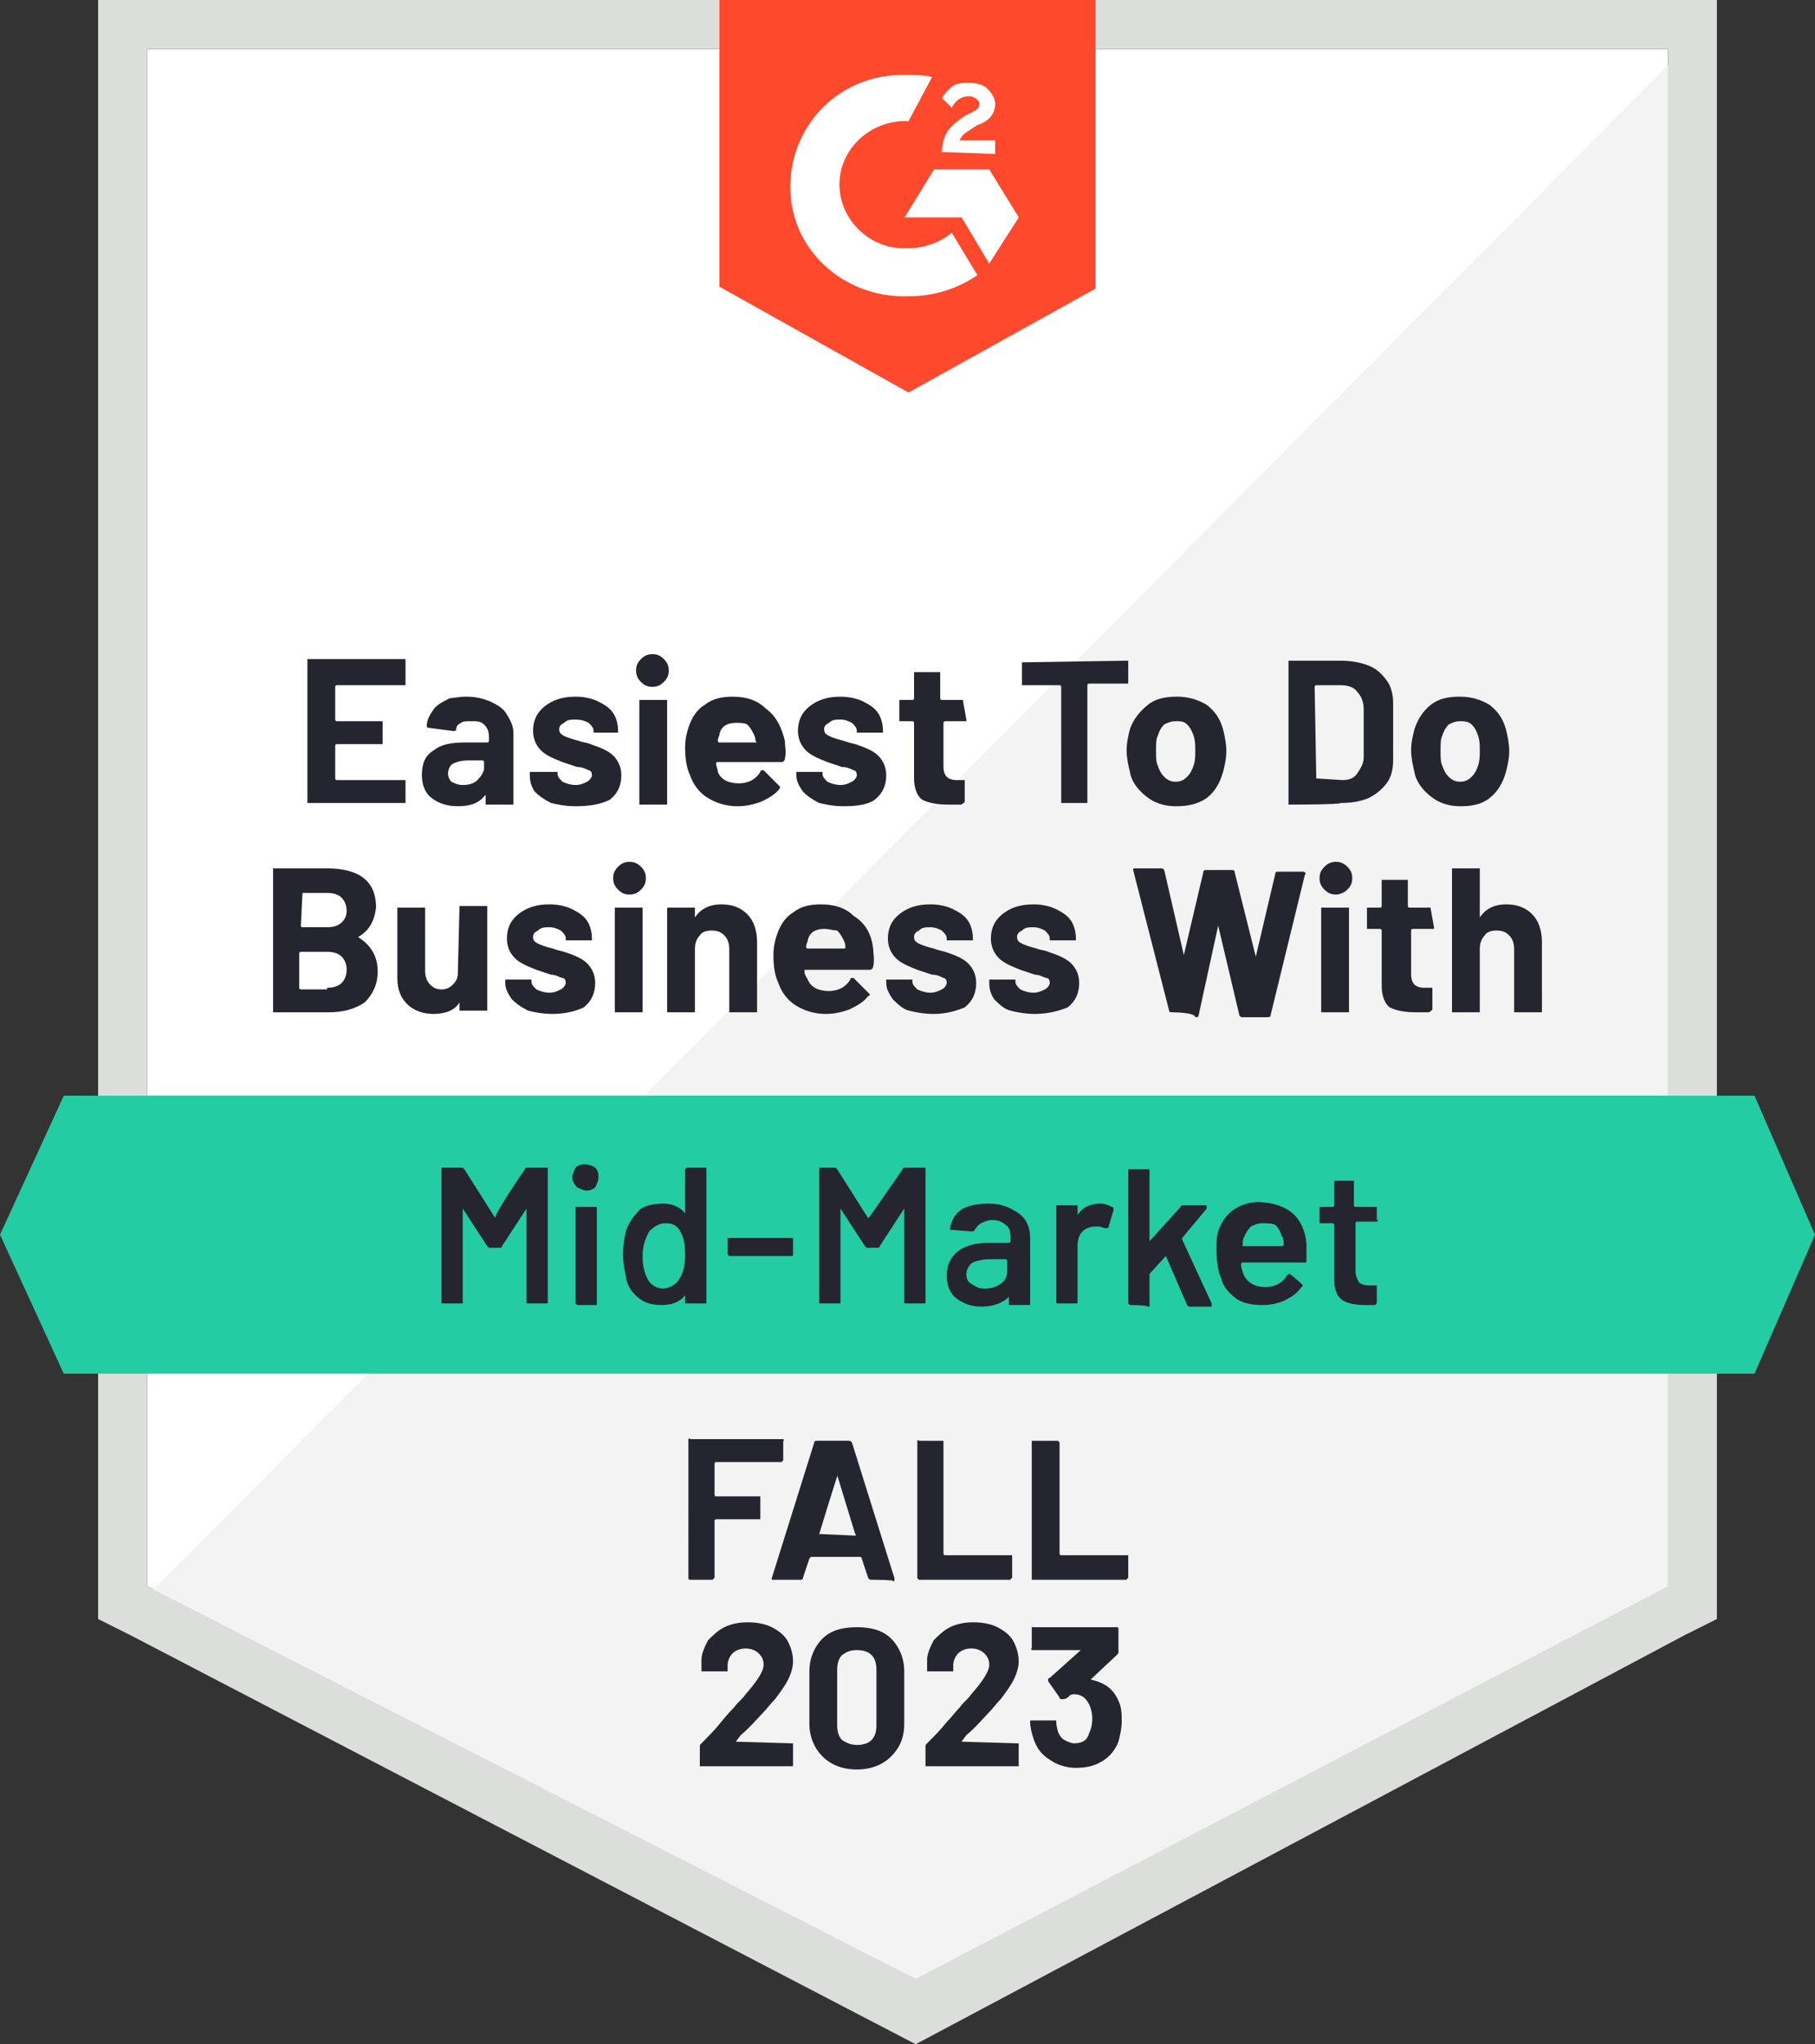 <svg xmlns="http://www.w3.org/2000/svg" fill="none" width="111" height="125" viewBox="0 0 111 125">
  <rect x="0" y="0" width="111" height="125" fill="#333333" stroke="none"/>
  <title>G2 Easiest To Do Business With Mid-Market</title>
  <path fill="#fff" d="m9 97 47.4 24L102 97V3H9v94z"/>
  <path fill="#f2f3f2" d="M103 3 8 98.6 57.2 123 103 99.6V3z"/>
  <path fill="#dcdedc" d="M6 99V0h99v99l-2 1-47 25-48-25-2-1zM9 3v94l47 24 46-24V3H9z"/>
  <path fill="#FF492C" fill-rule="evenodd" d="M67 17.647 55.56 24 44 17.53V0h23v17.647ZM57.005 4.706c-.481-.118-.963-.118-1.445-.118h-.602c-3.853.118-6.743 3.294-6.623 7.06.12 3.764 3.372 6.587 7.225 6.47 1.566 0 3.01-.47 4.215-1.294l-1.566-2.589a4.269 4.269 0 0 1-2.649.942h-.482c-2.167-.118-3.853-2-3.733-4.118.121-2.118 2.048-3.765 4.215-3.647l1.445-2.706Zm5.299 8.588-1.807-2.941h-3.371l-1.807 2.941h3.492l1.686 2.824 1.807-2.824Zm-4.697-4c0-.47.12-.941.362-1.294.24-.353.722-.706 1.083-.941l.241-.118c.482-.235.602-.353.602-.588s-.361-.47-.602-.47c-.481 0-.843.235-1.084.705L57.607 6c.12-.235.362-.47.602-.706.362-.235.723-.235 1.084-.235.361 0 .843.117 1.084.353.24.235.482.588.482.94 0 .59-.362 1.06-1.084 1.295l-.361.235-.12.078c-.296.188-.496.316-.603.628h2.168v.824l-3.252-.118Z"/>
  <path fill="#23cca2" d="M107.3 67H3.9L0 75.5 3.9 84h103.4l3.7-8.5-3.7-8.5z"/>
  <path fill="#252530" d="M47.9 89.3c0 .1 0 .1 0 0l-.1.1h-4s-.1 0-.1.1v1.9s0 .1.1.1h2.7v1.4h-2.7s-.1 0-.1.1v3.5s-.1 0-.1.1h-1.4s-.1 0-.1-.1V88s.1-.1.1 0h5.7s.1.1 0 .1v1.2zm5.4 7.3c-.1 0-.1 0-.2-.1l-.4-1.2s0-.1-.1-.1h-3l-.1.1-.4 1.2c0 .1-.1.1-.2.1h-1.7v-.1l2.6-8.3c0-.1.1-.1.2-.1h1.9c.1 0 .1 0 .2.1l2.6 8.3v.1c0 .1 0 .1-.1.1.3-.1-1.3-.1-1.3-.1zm-3.2-2.8s0 .1 0 0l2.2.1s.1 0 0-.1l-1.1-3.6v.1c0-.1-1.1 3.5-1.1 3.5zm6.1 2.8s0-.1 0 0l-.1-.1v-8.4s.1-.1.1 0h1.5V95s0 .1.1.1h4.1v1.4s-.1 0-.1.1h-5.6zm7 0h-.1v-8.5h1.6l.1.1V95s0 .1.1.1H69v1.4s-.1 0-.1.1h-5.7zM45 106.5c-.1 0-.1 0 0 0 0 .1 0 .1 0 0l3.4.1h.1v1.4h-5.7v-1.2c0-.1 0-.1.1-.2.4-.4.8-.8 1.2-1.3.4-.5.7-.8.8-.9.2-.3.5-.5.7-.8.7-.8 1.1-1.4 1.1-1.8 0-.3-.1-.5-.3-.7-.2-.2-.5-.3-.8-.3s-.6.1-.8.3c-.2.2-.3.5-.3.7v.4h-1.6v-.7c0-.4.2-.8.4-1.2.3-.3.6-.6 1-.8.4-.2.9-.3 1.4-.3.6 0 1.1.1 1.5.3.4.2.8.5 1 .9.2.4.3.8.3 1.2 0 .3-.1.7-.3 1.1-.2.4-.5.8-.8 1.2-.3.3-.5.6-.8.9-.3.3-.7.8-1.3 1.3l-.3.4zm7.4 1.7c-.9 0-1.6-.3-2.1-.8s-.8-1.2-.8-2v-3.2c0-.8.3-1.5.8-2s1.2-.7 2.1-.7c.9 0 1.6.2 2.1.7.5.5.8 1.2.8 2v3.2c0 .9-.3 1.5-.8 2s-1.2.8-2.1.8zm0-1.5c.4 0 .7-.1.9-.3.2-.2.3-.5.3-.9v-3.4c0-.4-.1-.7-.3-.9-.2-.2-.5-.3-.9-.3s-.6.1-.9.3c-.2.2-.3.5-.3.9v3.4c0 .4.1.7.3.9.3.2.6.3.9.3zm6.4-.2c0 .1 0 .1 0 0l3.4.1h.1v1.4h-5.7v-1.2c0-.1 0-.1.1-.2.4-.4.8-.8 1.2-1.3.3-.3.5-.6.8-.9.2-.3.5-.5.7-.8.7-.8 1.1-1.4 1.1-1.8 0-.3-.1-.5-.3-.7-.2-.2-.5-.3-.8-.3-.3 0-.6.1-.8.3-.2.2-.3.5-.3.7v.4h-1.6v-.7c0-.4.2-.8.4-1.2.3-.3.6-.6 1-.8.4-.2.9-.3 1.4-.3.6 0 1.1.1 1.5.3.4.2.8.5 1 .9.2.4.3.8.3 1.2 0 .3-.1.7-.3 1.1-.2.4-.5.8-.8 1.2-.3.3-.5.6-.8.9s-.7.8-1.3 1.3l-.3.4zm9.6-2.5c.2.4.2.8.2 1.3 0 .4-.1.8-.2 1.2-.2.5-.5.9-1 1.2-.5.3-1 .4-1.6.4-.6 0-1.2-.2-1.6-.5-.5-.3-.8-.7-1-1.3-.1-.3-.2-.7-.2-1 0-.1 0-.1.1-.1h1.4c.1 0 .1 0 .1.1 0 .3.1.5.1.6.1.2.2.4.4.5.2.1.4.2.6.2.5 0 .8-.2.9-.6.1-.2.2-.5.2-.9s-.1-.7-.2-.9c-.2-.4-.5-.6-.9-.6-.1 0-.2 0-.3.1-.1.1-.2.2-.4.2h-.1s-.1 0-.1-.1l-.7-1v-.1s0-.1.1-.1l1.9-1.7h-3s-.1-.1 0-.1v-1.3h5.2s.1 0 .1.1v1.4c0 .1 0 .1-.1.2l-1.6 1.5c.9.2 1.4.6 1.7 1.3zM32.1 71.5c0-.1.1-.1.2-.1h1.2v8.3h-1.3v-5.8l-1.5 2.3c0 .1-.1.1-.2.1H30c-.1 0-.1 0-.2-.1l-1.5-2.3v5.8H27v-8.3h1.2c.1 0 .1 0 .2.1l1.9 3c-.2-.1 1.8-3 1.8-3zm3.8 1.3c-.2 0-.4-.1-.6-.2-.2-.2-.3-.4-.3-.6 0-.2.1-.4.2-.6.2-.2.4-.2.6-.2s.5.1.6.2c.2.2.2.4.2.6 0 .2-.1.4-.2.6-.1.1-.3.2-.5.2zm-.6 7s-.1 0 0 0l-.1-.1v-5.9h1.3v6h-1.2zm6.6-8.3.1-.1h1.2v8.3h-1.3v-.5c-.3.4-.8.6-1.4.6-.6 0-1-.1-1.4-.4-.4-.3-.7-.7-.8-1.2-.1-.5-.2-1-.2-1.5 0-.6.1-1.1.2-1.5.2-.5.5-.9.8-1.2s.9-.4 1.5-.4c.5 0 1 .2 1.3.6v-2.7zm-.3 6.6c.2-.3.3-.8.3-1.4 0-.6-.1-1.1-.3-1.4-.2-.4-.5-.5-.9-.5s-.7.2-1 .5c-.2.4-.4.8-.4 1.5 0 .6.1 1 .3 1.4.2.4.6.6 1 .6.5-.1.8-.3 1-.7zm3-1.3s-.1 0 0 0l-.1-.1v-1h4v1.1h-3.9zm10.6-5.3c0-.1.1-.1.2-.1h1.2v8.3h-1.3v-5.8l-1.5 2.3c0 .1-.1.1-.2.1h-.5c-.1 0-.1 0-.2-.1l-1.5-2.3v5.8h-1.3v-8.3h.9c.1 0 .1 0 .2.1l1.9 3c.1-.1 2.1-3 2.1-3zm5.3 2.1c.5 0 .9.1 1.3.3.4.2.7.4.9.7.2.3.3.7.3 1.1v4.1h-1.3v-.5c-.4.4-1 .6-1.7.6-.6 0-1.1-.2-1.5-.5-.4-.3-.6-.8-.6-1.4 0-.6.2-1.1.7-1.5.4-.3 1-.5 1.8-.5h1.3s.1 0 .1-.1v-.3c0-.3-.1-.6-.3-.7-.2-.2-.5-.3-.8-.3-.3 0-.5.1-.7.2-.2.1-.3.3-.4.4 0 .1-.1.1-.2.1l-1.2-.1h-.1v-.1c.1-.5.3-.9.8-1.2.4-.2.9-.3 1.6-.3zm-.3 5.2c.4 0 .7-.1 1-.3.3-.2.4-.5.4-.8v-.6s0-.1-.1-.1h-1c-.4 0-.8.1-1 .2-.2.1-.4.4-.4.7 0 .3.1.5.3.6.3.2.5.3.8.3zm7.1-5.2c.3 0 .5.1.7.2.1 0 .1.1.1.2l-.3 1c0 .1-.1.1-.2.1s-.3-.1-.4-.1H67c-.3 0-.6.1-.8.3-.2.2-.3.5-.3.9v3.5h-1.3v-6h1.3v.6c.3-.5.8-.7 1.4-.7zm1.8 6.2c-.1 0-.1 0 0 0l-.1-.1v-8.2h1.3v4.4l1.9-2.1c0-.1.1-.1.2-.1h1.3c.1 0 .1 0 .1.1v.1l-1.5 1.8v.1l1.8 3.9v.1c0 .1 0 .1-.1.1h-1.2c-.1 0-.1 0-.2-.1l-1.3-3-1 1.1v2h-.1c0-.1-1.1-.1-1.1-.1zM79.9 76v1.1c0 .1 0 .1-.1.1H76s-.1 0-.1.1c0 .3.1.4.1.5.2.6.7.9 1.4.9.5 0 1-.2 1.3-.7l.1-.1h.1l.7.6c.1.1.1.1 0 .2-.3.4-.6.6-1 .8-.4.2-.9.3-1.4.3-.6 0-1.2-.1-1.6-.4-.4-.3-.8-.7-.9-1.2-.2-.4-.3-1-.3-1.8 0-.5 0-.8.1-1.1.2-.6.5-1 .9-1.3.4-.3 1-.5 1.6-.5 1.8.1 2.7.9 2.9 2.5zm-2.7-1.2c-.3 0-.5.1-.7.2-.2.2-.3.4-.4.6-.1.2-.1.3-.1.5v.1h2.4s.1 0 .1-.1c0-.2 0-.4-.1-.5-.1-.3-.2-.5-.4-.7-.2-.1-.5-.1-.8-.1zm7.1-.2c0 .1 0 .1 0 0l-.1.1H83s-.1 0-.1.1v2.9c0 .3.1.5.2.7.1.1.3.2.6.2h.5v1c0 .1 0 .1-.1.2h-.6c-.6 0-1.1-.1-1.4-.3-.3-.2-.5-.6-.5-1.2v-3.4s0-.1-.1-.1h-.8v-1h.8s.1 0 .1-.1v-1.5h1.2v1.5s0 .1.1.1h1.3v.8h.1zM21.9 57.3c-.1 0-.1 0 0 0 .8.5 1.2 1.2 1.2 2.1 0 .8-.3 1.4-.8 1.9-.6.4-1.3.6-2.2.6h-3.4v-8.8H20c2 0 3 .8 3 2.4-.1.8-.4 1.4-1.1 1.8zm-3.4-2.7c-.1 0-.1 0 0 0l-.1 2s0 .1.1.1H20c.4 0 .7-.1.9-.3.2-.2.3-.4.3-.7 0-.3-.1-.6-.3-.8-.2-.2-.5-.3-.9-.3h-1.5zm1.5 5.8c.4 0 .7-.1.9-.3.2-.2.3-.5.3-.8s-.1-.6-.3-.8c-.2-.2-.5-.3-.9-.3h-1.6s-.1 0-.1.1v2.1s0 .1.1.1H20zm8.1-4.9v-.1h1.7v6.4h-1.7v-.5c-.3.5-.9.7-1.6.7-.6 0-1.2-.2-1.6-.6-.4-.4-.6-.9-.6-1.6v-4.3H26v3.9c0 .3.1.6.3.8.2.2.4.3.7.3.3 0 .5-.1.7-.3.2-.2.3-.4.3-.7l.1-4zm5.7 6.5c-.6 0-1.1-.1-1.5-.2-.4-.2-.7-.4-1-.7-.2-.3-.4-.6-.4-1v-.2h1.6v.1c0 .2.1.3.3.5.2.1.5.2.8.2.3 0 .5-.1.7-.2.2-.1.3-.3.3-.4 0-.2-.1-.3-.2-.3s-.4-.2-.7-.2l-.9-.3c-.5-.2-1-.4-1.3-.7-.3-.3-.5-.7-.5-1.2 0-.6.2-1.1.7-1.5s1.1-.6 1.9-.6c.5 0 1 .1 1.4.3.4.2.7.4.9.7.2.3.3.7.3 1.1v.1h-1.6v-.1c0-.2-.1-.3-.3-.5-.2-.1-.4-.2-.7-.2-.3 0-.5 0-.7.2-.2.1-.3.2-.3.4s.1.3.3.4c.2.1.5.2.9.3l.3.1.4.1c.6.2 1.1.4 1.4.7.3.3.5.7.5 1.2 0 .6-.2 1.1-.7 1.5-.4.2-1.1.4-1.9.4zm4.7-7.3c-.3 0-.5-.1-.7-.3-.2-.2-.3-.4-.3-.7 0-.3.1-.5.3-.7.2-.2.4-.3.7-.3.3 0 .5.1.7.3.2.2.3.4.3.7 0 .3-.1.5-.3.7-.2.2-.4.3-.7.3zm-.8 7.2h-.1v-6.4h1.7v6.4h-1.6zm6.4-6.6c.7 0 1.2.2 1.6.6.4.4.6 1 .6 1.7v4.3h-1.7V58c0-.3-.1-.6-.3-.8-.2-.2-.4-.3-.8-.3-.3 0-.6.1-.7.3-.2.2-.3.5-.3.8v3.9h-1.7v-6.4h1.7v.6c.4-.6 1-.8 1.6-.8zm9.3 2.7c0 .3.1.7 0 1.1 0 .1-.1.2-.2.2h-3.9c-.1 0-.1 0-.1.1 0 .2.1.3.2.5.2.5.7.7 1.3.7.5 0 1-.2 1.3-.7 0-.1.1-.1.1-.1h.1l.9.9.1.1s0 .1-.1.1c-.3.4-.7.6-1.1.8-.5.2-1 .3-1.5.3-.7 0-1.3-.2-1.8-.5s-.9-.8-1.1-1.4c-.2-.4-.3-1-.3-1.7 0-.5.1-.9.2-1.2.2-.6.5-1.1 1-1.4.5-.4 1.1-.5 1.7-.5.8 0 1.5.2 2 .7.8.5 1.1 1.2 1.2 2zm-3-1.2c-.5 0-.9.2-1 .7 0 .1-.1.2-.1.4 0 0 0 .1.1.1h2.2c.1 0 .1 0 .1-.1s0-.2-.1-.4-.2-.4-.4-.6c-.2 0-.5-.1-.8-.1zm6.7 5.2c-.6 0-1.1-.1-1.5-.2s-.7-.4-1-.7c-.2-.3-.4-.6-.4-1v-.2h1.6v.1c0 .2.1.3.3.5.2.1.5.2.8.2.3 0 .5-.1.7-.2s.3-.3.3-.4c0-.2-.1-.3-.2-.3-.2-.1-.4-.2-.7-.2l-.9-.3c-.5-.2-1-.4-1.3-.7-.3-.3-.5-.7-.5-1.2 0-.6.2-1.1.7-1.5.5-.4 1.1-.6 1.9-.6.5 0 1 .1 1.4.3.4.2.7.4.9.7.2.3.3.7.3 1.1v.1h-1.6v-.1c0-.2-.1-.3-.3-.5-.2-.1-.4-.2-.7-.2-.3 0-.5 0-.7.2-.2.1-.3.2-.3.4s.1.3.3.4c.2.1.5.2.9.3l.3.1.4.1c.6.2 1.1.4 1.4.7.3.3.5.7.5 1.2 0 .6-.2 1.1-.7 1.5-.5.2-1.1.4-1.9.4zm6.2 0c-.6 0-1.1-.1-1.5-.2s-.7-.4-1-.7c-.2-.3-.3-.6-.3-1v-.2h1.6v.1c0 .2.1.3.3.5.2.1.5.2.8.2.3 0 .5-.1.7-.2.2-.1.3-.3.3-.4 0-.2-.1-.3-.2-.3s-.4-.2-.7-.2l-.9-.3c-.5-.2-1-.4-1.3-.7-.3-.3-.5-.7-.5-1.2 0-.6.2-1.1.7-1.5.5-.4 1.1-.6 1.9-.6.5 0 1 .1 1.4.3.4.2.7.4.9.7.2.3.3.7.3 1.1v.1h-1.6v-.1c0-.2-.1-.3-.3-.5-.2-.1-.4-.2-.7-.2-.3 0-.5 0-.7.2-.2.1-.3.2-.3.4s.1.3.3.4c.2.1.5.2.9.3.2.1.5.1.7.2.6.2 1.1.4 1.4.7.3.3.5.7.5 1.2 0 .6-.2 1.1-.7 1.5-.5.2-1.2.4-2 .4zm8.4-.1c-.1 0-.2 0-.2-.1l-2.2-8.6c0-.1 0-.1.1-.1H71c.1 0 .1 0 .2.1l1.2 5.2 1.2-5.1c0-.1.1-.1.2-.1h1.5c.1 0 .2 0 .2.1l1.3 5.2 1.2-5.1c0-.1.1-.1.2-.1h1.5c.1 0 .2.1.1.2l-2.1 8.6c0 .1-.1.1-.2.1H76c-.1 0-.1 0-.2-.1l-1.3-5.5v-.1.1l-1.2 5.5c0 .1-.1.1-.2.1 0-.3-1.4-.3-1.4-.3zm10-7.2c-.3 0-.5-.1-.7-.3-.2-.2-.3-.4-.3-.7 0-.3.1-.5.3-.7.2-.2.4-.3.7-.3.3 0 .5.1.7.3.2.2.3.4.3.7 0 .3-.1.5-.3.7-.2.2-.5.3-.7.3zm-.8 7.2h-.1v-6.4h1.7v6.4h-1.6zm6.8-5.2v.1h-1.3s-.1 0-.1.1v2.7c0 .3.1.5.2.6.1.1.3.2.6.2h.5v1.3c0 .1-.1.1-.2.2h-.8c-.7 0-1.2-.1-1.6-.3-.3-.2-.5-.7-.5-1.3v-3.4s0-.1-.1-.1h-.8v-1.3h.8s.1 0 .1-.1v-1.6h1.6v1.6s0 .1.1.1h1.3v.1l.2 1.1zm4.4-1.4c.7 0 1.2.2 1.6.6.4.4.6 1 .6 1.7v4.3h-1.7V58c0-.3-.1-.6-.3-.8-.2-.2-.4-.3-.8-.3-.3 0-.6.1-.7.3-.2.2-.3.5-.3.8v3.9h-1.7v-8.8h1.7v3c.4-.6 1-.8 1.6-.8zM24.8 41.8v.1h-4.2s-.1 0-.1.1v2s0 .1.1.1h2.8v1.4h-2.8s-.1 0-.1.1v2s0 .1.1.1h4.2v1.4h-6v-8.8h6v1.5zm3.7.8c.6 0 1 .1 1.5.3.4.2.8.4 1 .8.2.3.4.7.4 1.1v4.4h-1.7v-.6c-.4.5-.9.7-1.7.7-.7 0-1.2-.2-1.6-.5-.4-.3-.6-.8-.6-1.4 0-.7.2-1.2.7-1.5.5-.4 1.1-.5 2-.5h1.3s.1 0 .1-.1V45c0-.3-.1-.5-.3-.7-.2-.2-.4-.2-.8-.2-.3 0-.5 0-.6.1-.2.1-.3.2-.3.4 0 .1-.1.1-.2.1l-1.5-.2c-.1 0-.1-.1-.1-.1 0-.4.2-.7.4-1 .2-.3.6-.5 1-.7.1 0 .6-.1 1-.1zm-.2 5.4c.4 0 .7-.1.9-.3.2-.2.4-.5.4-.7v-.4s0-.1-.1-.1h-.9c-.4 0-.7.1-.9.2-.2.1-.3.4-.3.6 0 .2.1.4.2.5.2.1.4.2.7.2zm6.9 1.3c-.6 0-1.1-.1-1.5-.2-.4-.2-.7-.4-1-.7-.2-.3-.3-.6-.3-1v-.2h1.7v.1c0 .2.1.3.3.5.2.1.5.2.8.2.3 0 .5-.1.7-.2.2-.1.3-.3.3-.4 0-.2-.1-.3-.2-.3-.2-.1-.4-.2-.7-.2l-.9-.3c-.5-.2-1-.4-1.3-.7-.3-.3-.5-.7-.5-1.2 0-.6.2-1.1.7-1.5.5-.4 1.1-.6 1.9-.6.5 0 1 .1 1.4.3.4.2.7.4.9.7.2.3.3.7.3 1.1v.1h-1.5v-.1c0-.2-.1-.3-.3-.5-.2-.1-.4-.2-.8-.2-.3 0-.5 0-.7.2-.2.1-.3.2-.3.4s.1.3.3.4c.2.1.5.2.9.3.2.1.5.1.7.2.6.2 1.1.4 1.4.7.3.3.5.7.5 1.2 0 .6-.2 1.1-.7 1.5-.6.3-1.3.4-2.1.4zm4.7-7.3c-.3 0-.5-.1-.7-.3-.2-.2-.3-.4-.3-.7 0-.3.1-.5.3-.7.2-.2.4-.3.7-.3.3 0 .5.1.7.3.2.2.3.4.3.7 0 .3-.1.5-.3.7-.2.2-.4.3-.7.3zm-.7 7.2h-.1v-6.4h1.7v6.4h-1.6zm8.8-3.9c0 .3.1.7 0 1.1 0 .1-.1.2-.2.2h-3.9c-.1 0-.1 0-.1.1 0 .2.1.3.1.5.2.5.7.7 1.3.7.5 0 1-.2 1.3-.7 0-.1.1-.1.1-.1h.1l.9.9.1.1v.1c-.3.4-.7.6-1.1.8-.5.2-1 .3-1.5.3-.7 0-1.3-.2-1.8-.5s-.9-.8-1.1-1.4c-.2-.4-.3-1-.3-1.7 0-.5.1-.9.2-1.2.2-.6.5-1.1 1-1.4.5-.4 1.1-.5 1.7-.5.8 0 1.5.2 2 .7.7.5 1 1.2 1.2 2zm-3-1.1c-.5 0-.9.2-1 .7 0 .1-.1.2-.1.4 0 0 0 .1.1.1h2.2c.1 0 .1 0 0-.1 0-.1 0-.2-.1-.4s-.2-.4-.4-.6c-.2-.1-.4-.1-.7-.1zm6.6 5.1c-.6 0-1.1-.1-1.5-.2-.4-.2-.7-.4-1-.7-.2-.3-.4-.6-.4-1v-.2h1.6v.1c0 .2.1.3.3.5.2.1.5.2.8.2.3 0 .5-.1.7-.2.2-.1.3-.3.3-.4 0-.2-.1-.3-.2-.3-.2-.1-.4-.2-.7-.2l-.9-.3c-.5-.2-1-.4-1.3-.7-.3-.3-.5-.7-.5-1.2 0-.6.2-1.1.7-1.5.5-.4 1.1-.6 1.9-.6.5 0 1 .1 1.4.3.4.2.7.4.9.7.2.3.3.7.3 1.1v.1h-1.6v-.1c0-.2-.1-.3-.3-.5-.2-.1-.4-.2-.7-.2-.3 0-.5 0-.7.2-.2.1-.3.2-.3.4s.1.3.3.4c.2.1.5.2.9.3l.3.1.4.1c.6.2 1.1.4 1.4.7.3.3.5.7.5 1.2 0 .6-.2 1.1-.7 1.5-.4.3-1.1.4-1.9.4zm7.5-5.3v.1h-1.3s-.1 0-.1.1v2.7c0 .3.1.5.2.6.1.1.3.2.6.2h.5V49c0 .1-.1.1-.2.2H58c-.7 0-1.2-.1-1.6-.3-.3-.2-.5-.7-.5-1.3v-3.4s0-.1-.1-.1H55v-1.3h.8s.1 0 .1-.1v-1.6h1.6v1.6s0 .1.1.1h1.3v.1l.2 1.1zm9.8-3.6h.1v1.4h-2.4s-.1 0-.1.1v7.2h-1.6V42s0-.1-.1-.1h-2.3v-1.4h.1l6.3-.1zm3 8.9c-.7 0-1.3-.2-1.8-.6-.5-.4-.9-.9-1-1.5-.1-.4-.2-.9-.2-1.3 0-.5.1-.9.2-1.3.2-.6.6-1.1 1.1-1.5.5-.4 1.1-.5 1.8-.5s1.3.2 1.8.5c.5.4.8.8 1 1.5.1.4.2.9.2 1.3 0 .5-.1.9-.2 1.3-.2.7-.5 1.2-1 1.6-.6.4-1.2.5-1.9.5zm0-1.5c.3 0 .5-.1.7-.3.2-.2.3-.4.4-.7.1-.3.1-.6.1-.9 0-.3 0-.6-.1-.9-.1-.3-.2-.5-.4-.7-.2-.2-.4-.2-.7-.2-.3 0-.5.1-.7.2-.2.2-.3.4-.4.7-.1.2-.1.5-.1.9s0 .7.1.9c.1.3.2.5.4.7.2.2.4.3.7.3zm7 1.4h-.1v-8.8H82c.6 0 1.2.1 1.7.3.5.2.8.5 1.1.9.3.4.4.9.4 1.4v3.5c0 .5-.1 1-.4 1.4-.3.4-.7.7-1.1.9-.5.2-1 .3-1.7.3 0 .1-3.1.1-3.1.1zm1.6-1.6c0 .1 0 .1 0 0l1.6.1c.4 0 .7-.1.9-.4.2-.3.4-.6.4-1v-2.9c0-.4-.1-.8-.4-1.1-.2-.3-.6-.4-1-.4h-1.5s-.1 0-.1.1l.1 5.6zm8.8 1.7c-.7 0-1.3-.2-1.8-.6-.5-.4-.9-.9-1-1.5-.1-.4-.2-.9-.2-1.3 0-.5.1-.9.2-1.3.2-.6.5-1.1 1-1.5.5-.4 1.1-.5 1.8-.5s1.3.2 1.8.5c.5.4.8.8 1 1.5.1.4.2.9.2 1.3 0 .5-.1.9-.2 1.3-.2.7-.5 1.2-1 1.6-.5.4-1.1.5-1.8.5zm0-1.5c.3 0 .5-.1.7-.3.2-.2.3-.4.4-.7.1-.3.1-.6.1-.9 0-.3 0-.6-.1-.9-.1-.3-.2-.5-.4-.7-.2-.2-.5-.2-.7-.2-.3 0-.5.1-.7.2-.2.2-.3.4-.4.7-.1.2-.1.5-.1.9s0 .7.1.9c.1.3.2.5.4.7.2.2.4.3.7.3z"/>
</svg>
